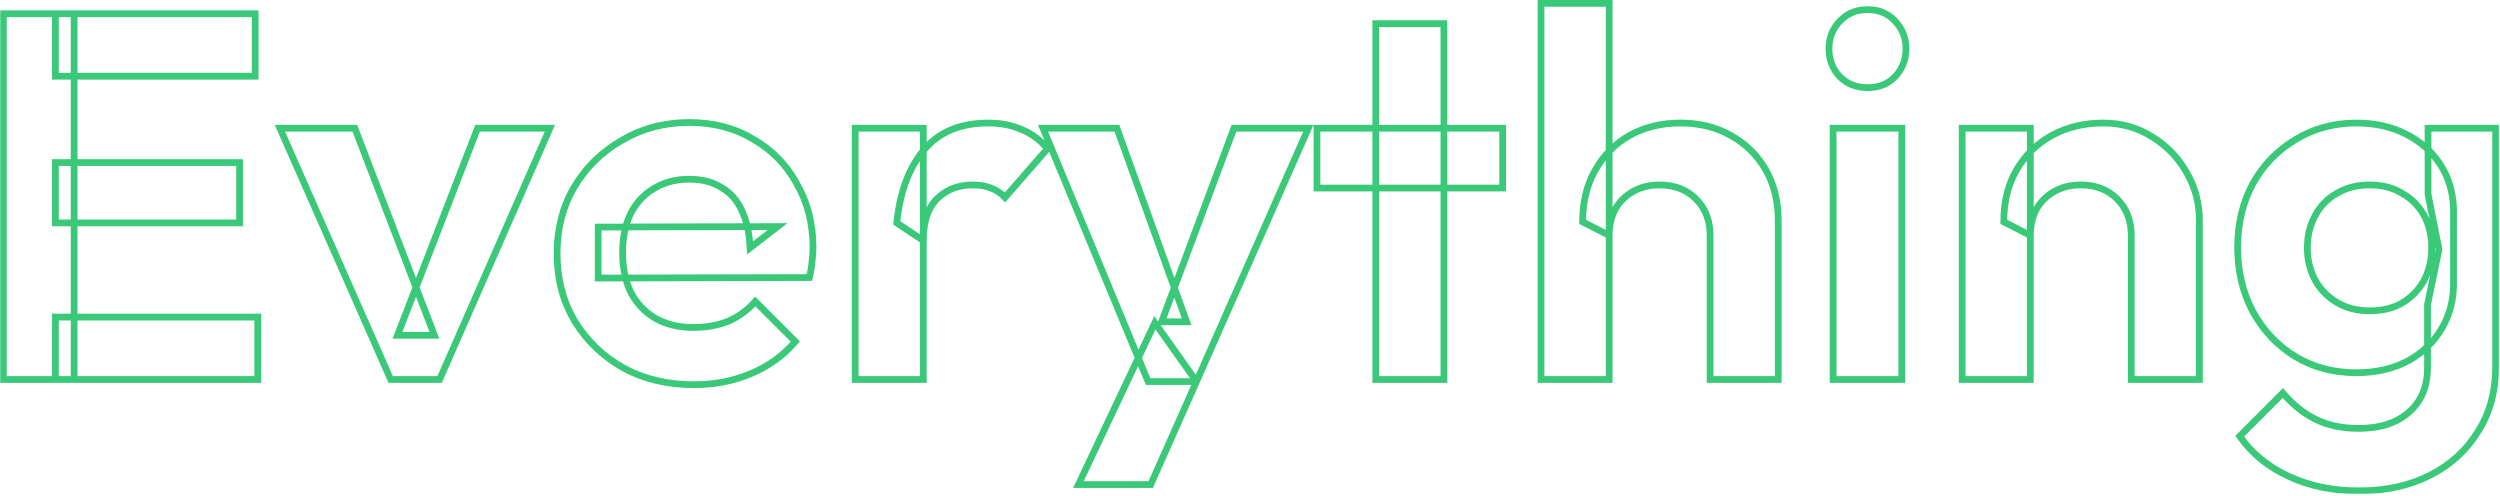 <svg width="741" height="147" viewBox="0 0 741 147" fill="none" xmlns="http://www.w3.org/2000/svg">
<mask id="path-1-outside-1_1664_15520" maskUnits="userSpaceOnUse" x="-0.102" y="-0.518" width="741" height="147" fill="black">
<rect fill="white" x="-0.102" y="-0.518" width="741" height="147"/>
<path d="M1 112.482V4.084H21.971V112.482H1ZM16.42 112.482V93.979H76.401V112.482H16.42ZM16.42 66.07V48.184H71.004V66.07H16.42ZM16.42 22.587V4.084H75.63V22.587H16.42ZM115.807 112.482L82.964 38.007H105.168L128.759 99.376H117.812L141.558 38.007H162.99L130.301 112.482H115.807ZM205.67 114.024C197.857 114.024 190.918 112.38 184.853 109.09C178.788 105.698 173.957 101.072 170.359 95.213C166.864 89.353 165.117 82.672 165.117 75.168C165.117 67.766 166.813 61.187 170.205 55.431C173.7 49.571 178.429 44.946 184.391 41.553C190.353 38.058 196.983 36.311 204.282 36.311C211.478 36.311 217.799 37.956 223.248 41.245C228.799 44.432 233.116 48.852 236.2 54.506C239.387 60.057 240.98 66.379 240.98 73.471C240.98 74.808 240.877 76.195 240.672 77.635C240.569 78.971 240.312 80.513 239.901 82.26L177.298 82.415V67.304L230.495 67.15L222.322 73.471C222.117 69.051 221.295 65.351 219.855 62.37C218.519 59.388 216.515 57.127 213.842 55.585C211.272 53.94 208.085 53.118 204.282 53.118C200.273 53.118 196.778 54.043 193.797 55.893C190.816 57.641 188.503 60.159 186.858 63.449C185.316 66.635 184.545 70.439 184.545 74.859C184.545 79.382 185.367 83.34 187.012 86.732C188.76 90.022 191.227 92.591 194.413 94.442C197.6 96.189 201.301 97.063 205.515 97.063C209.319 97.063 212.762 96.446 215.846 95.213C218.93 93.876 221.603 91.923 223.864 89.353L235.737 101.226C232.139 105.441 227.719 108.628 222.477 110.786C217.337 112.945 211.735 114.024 205.67 114.024ZM253.472 112.482V38.007H273.671V112.482H253.472ZM273.671 71.313L265.808 66.07C266.733 56.921 269.405 49.726 273.826 44.483C278.246 39.138 284.619 36.465 292.946 36.465C296.543 36.465 299.782 37.082 302.66 38.315C305.538 39.446 308.159 41.348 310.524 44.02L297.88 58.515C296.749 57.281 295.361 56.356 293.717 55.739C292.175 55.122 290.376 54.814 288.32 54.814C284.002 54.814 280.456 56.202 277.68 58.977C275.008 61.65 273.671 65.762 273.671 71.313ZM340.304 113.099L309.156 38.007H331.052L351.714 95.367H344.313L365.745 38.007H387.795L354.644 113.099H340.304ZM319.642 143.63L342.308 95.675L354.644 113.099L341.074 143.63H319.642ZM407.772 112.482V7.014H427.971V112.482H407.772ZM390.348 55.739V38.007H445.395V55.739H390.348ZM506.868 112.482V69.771C506.868 65.351 505.48 61.753 502.704 58.977C499.929 56.202 496.331 54.814 491.911 54.814C489.033 54.814 486.463 55.431 484.201 56.664C481.94 57.898 480.141 59.645 478.804 61.907C477.571 64.168 476.954 66.79 476.954 69.771L469.09 65.762C469.09 59.902 470.324 54.814 472.791 50.497C475.258 46.076 478.65 42.633 482.968 40.166C487.388 37.699 492.425 36.465 498.079 36.465C503.732 36.465 508.718 37.699 513.035 40.166C517.456 42.633 520.899 46.025 523.366 50.342C525.833 54.66 527.067 59.645 527.067 65.299V112.482H506.868ZM456.755 112.482V1H476.954V112.482H456.755ZM543.338 112.482V38.007H563.692V112.482H543.338ZM553.515 25.98C550.225 25.98 547.501 24.9 545.343 22.742C543.184 20.48 542.104 17.705 542.104 14.415C542.104 11.229 543.184 8.505 545.343 6.243C547.501 3.981 550.225 2.851 553.515 2.851C556.907 2.851 559.631 3.981 561.687 6.243C563.846 8.505 564.925 11.229 564.925 14.415C564.925 17.705 563.846 20.48 561.687 22.742C559.631 24.9 556.907 25.98 553.515 25.98ZM631.698 112.482V69.771C631.698 65.351 630.31 61.753 627.535 58.977C624.759 56.202 621.162 54.814 616.741 54.814C613.863 54.814 611.293 55.431 609.032 56.664C606.77 57.898 604.971 59.645 603.635 61.907C602.401 64.168 601.785 66.79 601.785 69.771L593.921 65.762C593.921 59.902 595.154 54.814 597.621 50.497C600.191 46.076 603.686 42.633 608.107 40.166C612.63 37.699 617.718 36.465 623.372 36.465C628.82 36.465 633.703 37.853 638.02 40.628C642.338 43.301 645.73 46.847 648.197 51.267C650.664 55.585 651.898 60.262 651.898 65.299V112.482H631.698ZM581.585 112.482V38.007H601.785V112.482H581.585ZM699.316 145.48C691.4 145.48 684.41 144.041 678.345 141.162C672.28 138.387 667.449 134.429 663.851 129.29L676.649 116.491C679.528 119.884 682.714 122.454 686.209 124.201C689.807 126.051 694.125 126.977 699.161 126.977C705.432 126.977 710.366 125.383 713.964 122.197C717.665 119.01 719.515 114.59 719.515 108.936V90.278L722.907 73.934L719.669 57.59V38.007H739.714V108.628C739.714 116.029 737.967 122.454 734.472 127.902C731.08 133.453 726.351 137.77 720.286 140.854C714.221 143.938 707.231 145.48 699.316 145.48ZM698.391 110.478C691.709 110.478 685.695 108.885 680.35 105.698C675.004 102.408 670.79 97.937 667.706 92.283C664.725 86.629 663.234 80.307 663.234 73.317C663.234 66.327 664.725 60.057 667.706 54.506C670.79 48.955 675.004 44.586 680.35 41.399C685.695 38.11 691.709 36.465 698.391 36.465C703.942 36.465 708.824 37.544 713.039 39.703C717.356 41.862 720.749 44.843 723.216 48.646C725.683 52.347 727.019 56.716 727.225 61.753V85.19C727.019 90.124 725.631 94.545 723.062 98.451C720.594 102.254 717.202 105.235 712.885 107.394C708.67 109.45 703.839 110.478 698.391 110.478ZM702.4 92.129C706.1 92.129 709.287 91.358 711.96 89.816C714.735 88.171 716.894 85.961 718.436 83.186C719.978 80.307 720.749 77.069 720.749 73.471C720.749 69.771 719.978 66.533 718.436 63.757C716.894 60.982 714.735 58.823 711.96 57.281C709.287 55.636 706.1 54.814 702.4 54.814C698.699 54.814 695.461 55.636 692.685 57.281C689.91 58.823 687.751 61.033 686.209 63.911C684.667 66.687 683.896 69.874 683.896 73.471C683.896 76.966 684.667 80.153 686.209 83.031C687.751 85.807 689.91 88.017 692.685 89.662C695.461 91.306 698.699 92.129 702.4 92.129Z"/>
</mask>
<path d="M1 112.482H0V113.482H1V112.482ZM1 4.084V3.084H0V4.084H1ZM21.971 4.084H22.971V3.084H21.971V4.084ZM21.971 112.482V113.482H22.971V112.482H21.971ZM16.42 112.482H15.42V113.482H16.42V112.482ZM16.42 93.979V92.979H15.42V93.979H16.42ZM76.401 93.979H77.401V92.979H76.401V93.979ZM76.401 112.482V113.482H77.401V112.482H76.401ZM16.42 66.07H15.42V67.07H16.42V66.07ZM16.42 48.184V47.184H15.42V48.184H16.42ZM71.004 48.184H72.004V47.184H71.004V48.184ZM71.004 66.07V67.07H72.004V66.07H71.004ZM16.42 22.587H15.42V23.587H16.42V22.587ZM16.42 4.084V3.084H15.42V4.084H16.42ZM75.63 4.084H76.63V3.084H75.63V4.084ZM75.63 22.587V23.587H76.63V22.587H75.63ZM1 112.482H2V4.084H1H0V112.482H1ZM1 4.084V5.084H21.971V4.084V3.084H1V4.084ZM21.971 4.084H20.971V112.482H21.971H22.971V4.084H21.971ZM21.971 112.482V111.482H1V112.482V113.482H21.971V112.482ZM16.42 112.482H17.42V93.979H16.42H15.42V112.482H16.42ZM16.42 93.979V94.979H76.401V93.979V92.979H16.42V93.979ZM76.401 93.979H75.401V112.482H76.401H77.401V93.979H76.401ZM76.401 112.482V111.482H16.42V112.482V113.482H76.401V112.482ZM16.42 66.07H17.42V48.184H16.42H15.42V66.07H16.42ZM16.42 48.184V49.184H71.004V48.184V47.184H16.42V48.184ZM71.004 48.184H70.004V66.07H71.004H72.004V48.184H71.004ZM71.004 66.07V65.07H16.42V66.07V67.07H71.004V66.07ZM16.42 22.587H17.42V4.084H16.42H15.42V22.587H16.42ZM16.42 4.084V5.084H75.63V4.084V3.084H16.42V4.084ZM75.63 4.084H74.63V22.587H75.63H76.63V4.084H75.63ZM75.63 22.587V21.587H16.42V22.587V23.587H75.63V22.587ZM115.807 112.482L114.892 112.886L115.155 113.482H115.807V112.482ZM82.964 38.007V37.007H81.43L82.049 38.41L82.964 38.007ZM105.168 38.007L106.101 37.648L105.855 37.007H105.168V38.007ZM128.759 99.376V100.376H130.215L129.693 99.017L128.759 99.376ZM117.812 99.376L116.879 99.015L116.353 100.376H117.812V99.376ZM141.558 38.007V37.007H140.872L140.625 37.646L141.558 38.007ZM162.99 38.007L163.906 38.409L164.521 37.007H162.99V38.007ZM130.301 112.482V113.482H130.955L131.217 112.884L130.301 112.482ZM115.807 112.482L116.722 112.079L83.879 37.603L82.964 38.007L82.049 38.41L114.892 112.886L115.807 112.482ZM82.964 38.007V39.007H105.168V38.007V37.007H82.964V38.007ZM105.168 38.007L104.234 38.366L127.826 99.735L128.759 99.376L129.693 99.017L106.101 37.648L105.168 38.007ZM128.759 99.376V98.376H117.812V99.376V100.376H128.759V99.376ZM117.812 99.376L118.744 99.737L142.49 38.368L141.558 38.007L140.625 37.646L116.879 99.015L117.812 99.376ZM141.558 38.007V39.007H162.99V38.007V37.007H141.558V38.007ZM162.99 38.007L162.075 37.605L129.386 112.081L130.301 112.482L131.217 112.884L163.906 38.409L162.99 38.007ZM130.301 112.482V111.482H115.807V112.482V113.482H130.301V112.482ZM184.853 109.09L184.365 109.963L184.377 109.969L184.853 109.09ZM170.359 95.213L169.5 95.725L169.507 95.736L170.359 95.213ZM170.205 55.431L169.346 54.919L169.343 54.923L170.205 55.431ZM184.391 41.553L184.885 42.423L184.897 42.416L184.391 41.553ZM223.248 41.245L222.731 42.101L222.74 42.107L222.75 42.112L223.248 41.245ZM236.2 54.506L235.322 54.984L235.327 54.994L235.333 55.004L236.2 54.506ZM240.672 77.635L239.682 77.493L239.677 77.525L239.674 77.558L240.672 77.635ZM239.901 82.26L239.903 83.26L240.693 83.258L240.874 82.49L239.901 82.26ZM177.298 82.415H176.298V83.417L177.3 83.415L177.298 82.415ZM177.298 67.304L177.295 66.304L176.298 66.307V67.304H177.298ZM230.495 67.15L231.107 67.94L233.433 66.141L230.492 66.15L230.495 67.15ZM222.322 73.471L221.324 73.518L221.413 75.439L222.934 74.262L222.322 73.471ZM219.855 62.37L218.943 62.779L218.949 62.791L218.955 62.804L219.855 62.37ZM213.842 55.585L213.303 56.427L213.322 56.44L213.342 56.451L213.842 55.585ZM193.797 55.893L194.302 56.756L194.313 56.75L194.324 56.743L193.797 55.893ZM186.858 63.449L185.963 63.002L185.958 63.013L186.858 63.449ZM187.012 86.732L186.112 87.168L186.12 87.185L186.129 87.201L187.012 86.732ZM194.413 94.442L193.911 95.307L193.922 95.313L193.933 95.319L194.413 94.442ZM215.846 95.213L216.218 96.141L216.231 96.136L216.244 96.13L215.846 95.213ZM223.864 89.353L224.572 88.646L223.818 87.893L223.114 88.693L223.864 89.353ZM235.737 101.226L236.498 101.876L237.098 101.173L236.444 100.519L235.737 101.226ZM222.477 110.786L222.096 109.862L222.089 109.864L222.477 110.786ZM205.67 114.024V113.024C198.001 113.024 191.23 111.411 185.33 108.211L184.853 109.09L184.377 109.969C190.606 113.348 197.713 115.024 205.67 115.024V114.024ZM184.853 109.09L185.342 108.217C179.424 104.908 174.719 100.402 171.211 94.689L170.359 95.213L169.507 95.736C173.195 101.743 178.153 106.488 184.365 109.963L184.853 109.09ZM170.359 95.213L171.218 94.701C167.824 89.011 166.117 82.51 166.117 75.168H165.117H164.117C164.117 82.834 165.904 89.695 169.5 95.725L170.359 95.213ZM165.117 75.168H166.117C166.117 67.925 167.774 61.525 171.067 55.938L170.205 55.431L169.343 54.923C165.851 60.85 164.117 67.608 164.117 75.168H165.117ZM170.205 55.431L171.064 55.943C174.47 50.233 179.073 45.73 184.885 42.422L184.391 41.553L183.896 40.684C177.785 44.161 172.93 48.91 169.346 54.919L170.205 55.431ZM184.391 41.553L184.897 42.416C190.697 39.016 197.151 37.311 204.282 37.311V36.311V35.311C196.816 35.311 190.009 37.101 183.885 40.691L184.391 41.553ZM204.282 36.311V37.311C211.32 37.311 217.458 38.918 222.731 42.101L223.248 41.245L223.765 40.389C218.141 36.993 211.635 35.311 204.282 35.311V36.311ZM223.248 41.245L222.75 42.112C228.14 45.206 232.326 49.492 235.322 54.984L236.2 54.506L237.078 54.027C233.906 48.212 229.458 43.657 223.746 40.378L223.248 41.245ZM236.2 54.506L235.333 55.004C238.423 60.387 239.98 66.534 239.98 73.471H240.98H241.98C241.98 66.223 240.35 59.726 237.067 54.008L236.2 54.506ZM240.98 73.471H239.98C239.98 74.757 239.881 76.097 239.682 77.493L240.672 77.635L241.661 77.776C241.873 76.294 241.98 74.859 241.98 73.471H240.98ZM240.672 77.635L239.674 77.558C239.577 78.829 239.33 80.318 238.927 82.031L239.901 82.26L240.874 82.49C241.293 80.707 241.561 79.113 241.669 77.711L240.672 77.635ZM239.901 82.26L239.898 81.26L177.295 81.415L177.298 82.415L177.3 83.415L239.903 83.26L239.901 82.26ZM177.298 82.415H178.298V67.304H177.298H176.298V82.415H177.298ZM177.298 67.304L177.301 68.304L230.498 68.15L230.495 67.15L230.492 66.15L177.295 66.304L177.298 67.304ZM230.495 67.15L229.883 66.359L221.711 72.68L222.322 73.471L222.934 74.262L231.107 67.94L230.495 67.15ZM222.322 73.471L223.321 73.425C223.112 68.913 222.27 65.071 220.756 61.935L219.855 62.37L218.955 62.804C220.319 65.63 221.122 69.189 221.324 73.518L222.322 73.471ZM219.855 62.37L220.768 61.96C219.351 58.799 217.208 56.372 214.342 54.719L213.842 55.585L213.342 56.451C215.821 57.882 217.687 59.977 218.943 62.779L219.855 62.37ZM213.842 55.585L214.381 54.743C211.615 52.972 208.229 52.118 204.282 52.118V53.118V54.118C207.941 54.118 210.929 54.908 213.303 56.427L213.842 55.585ZM204.282 53.118V52.118C200.114 52.118 196.43 53.082 193.269 55.044L193.797 55.893L194.324 56.743C197.125 55.004 200.432 54.118 204.282 54.118V53.118ZM193.797 55.893L193.291 55.031C190.132 56.883 187.689 59.551 185.964 63.002L186.858 63.449L187.752 63.896C189.316 60.768 191.499 58.399 194.302 56.756L193.797 55.893ZM186.858 63.449L185.958 63.013C184.336 66.365 183.545 70.325 183.545 74.859H184.545H185.545C185.545 70.553 186.296 66.906 187.758 63.884L186.858 63.449ZM184.545 74.859H183.545C183.545 79.504 184.39 83.616 186.112 87.168L187.012 86.732L187.912 86.296C186.345 83.064 185.545 79.261 185.545 74.859H184.545ZM187.012 86.732L186.129 87.201C187.963 90.654 190.561 93.361 193.911 95.307L194.413 94.442L194.916 93.577C191.892 91.822 189.556 89.389 187.895 86.263L187.012 86.732ZM194.413 94.442L193.933 95.319C197.289 97.159 201.16 98.063 205.515 98.063V97.063V96.063C201.442 96.063 197.912 95.22 194.894 93.565L194.413 94.442ZM205.515 97.063V98.063C209.428 98.063 213 97.428 216.218 96.141L215.846 95.213L215.475 94.284C212.525 95.464 209.21 96.063 205.515 96.063V97.063ZM215.846 95.213L216.244 96.13C219.466 94.734 222.258 92.692 224.615 90.014L223.864 89.353L223.114 88.693C220.948 91.154 218.395 93.019 215.449 94.295L215.846 95.213ZM223.864 89.353L223.157 90.061L235.03 101.933L235.737 101.226L236.444 100.519L224.572 88.646L223.864 89.353ZM235.737 101.226L234.977 100.577C231.484 104.668 227.195 107.762 222.096 109.862L222.477 110.786L222.857 111.711C228.243 109.493 232.795 106.214 236.498 101.876L235.737 101.226ZM222.477 110.786L222.089 109.864C217.083 111.967 211.613 113.024 205.67 113.024V114.024V115.024C211.856 115.024 217.591 113.923 222.864 111.708L222.477 110.786ZM253.472 112.482H252.472V113.482H253.472V112.482ZM253.472 38.007V37.007H252.472V38.007H253.472ZM273.671 38.007H274.671V37.007H273.671V38.007ZM273.671 112.482V113.482H274.671V112.482H273.671ZM273.671 71.313L273.117 72.145L274.671 73.181V71.313H273.671ZM265.807 66.07L264.813 65.969L264.752 66.568L265.253 66.902L265.807 66.07ZM273.826 44.483L274.59 45.128L274.596 45.12L273.826 44.483ZM302.66 38.315L302.266 39.234L302.28 39.24L302.294 39.246L302.66 38.315ZM310.524 44.02L311.277 44.678L311.855 44.016L311.273 43.358L310.524 44.02ZM297.88 58.515L297.143 59.19L297.898 60.015L298.633 59.172L297.88 58.515ZM293.717 55.739L293.345 56.668L293.355 56.672L293.365 56.675L293.717 55.739ZM253.472 112.482H254.472V38.007H253.472H252.472V112.482H253.472ZM253.472 38.007V39.007H273.671V38.007V37.007H253.472V38.007ZM273.671 38.007H272.671V112.482H273.671H274.671V38.007H273.671ZM273.671 112.482V111.482H253.472V112.482V113.482H273.671V112.482ZM273.671 71.313L274.226 70.481L266.362 65.238L265.807 66.07L265.253 66.902L273.117 72.145L273.671 71.313ZM265.807 66.07L266.802 66.171C267.714 57.155 270.337 50.172 274.59 45.128L273.826 44.483L273.061 43.838C268.473 49.279 265.751 56.687 264.813 65.969L265.807 66.07ZM273.826 44.483L274.596 45.12C278.788 40.051 284.851 37.465 292.946 37.465V36.465V35.465C284.387 35.465 277.704 38.224 273.055 43.846L273.826 44.483ZM292.946 36.465V37.465C296.428 37.465 299.529 38.062 302.266 39.234L302.66 38.315L303.054 37.396C300.034 36.102 296.659 35.465 292.946 35.465V36.465ZM302.66 38.315L302.294 39.246C305.004 40.311 307.499 42.111 309.775 44.683L310.524 44.02L311.273 43.358C308.82 40.585 306.072 38.581 303.025 37.385L302.66 38.315ZM310.524 44.02L309.77 43.363L297.126 57.857L297.88 58.515L298.633 59.172L311.277 44.678L310.524 44.02ZM297.88 58.515L298.617 57.839C297.375 56.483 295.852 55.472 294.068 54.803L293.717 55.739L293.365 56.675C294.87 57.24 296.124 58.079 297.143 59.19L297.88 58.515ZM293.717 55.739L294.088 54.811C292.403 54.137 290.474 53.814 288.32 53.814V54.814V55.814C290.278 55.814 291.946 56.108 293.345 56.668L293.717 55.739ZM288.32 54.814V53.814C283.766 53.814 279.956 55.288 276.973 58.27L277.68 58.977L278.388 59.684C280.956 57.116 284.238 55.814 288.32 55.814V54.814ZM277.68 58.977L276.973 58.27C274.041 61.203 272.671 65.62 272.671 71.313H273.671H274.671C274.671 65.903 275.975 62.097 278.388 59.684L277.68 58.977ZM340.304 113.099L339.38 113.482L339.636 114.099H340.304V113.099ZM309.156 38.007V37.007H307.659L308.233 38.39L309.156 38.007ZM331.052 38.007L331.993 37.668L331.755 37.007H331.052V38.007ZM351.714 95.367V96.367H353.137L352.655 95.028L351.714 95.367ZM344.313 95.367L343.376 95.017L342.871 96.367H344.313V95.367ZM365.745 38.007V37.007H365.052L364.809 37.657L365.745 38.007ZM387.795 38.007L388.71 38.411L389.33 37.007H387.795V38.007ZM354.644 113.099V114.099H355.295L355.558 113.503L354.644 113.099ZM319.642 143.63L318.737 143.202L318.063 144.63H319.642V143.63ZM342.308 95.675L343.124 95.097L342.135 93.701L341.404 95.248L342.308 95.675ZM354.644 113.099L355.557 113.505L355.788 112.986L355.46 112.521L354.644 113.099ZM341.074 143.63V144.63H341.724L341.988 144.036L341.074 143.63ZM340.304 113.099L341.227 112.716L310.08 37.624L309.156 38.007L308.233 38.39L339.38 113.482L340.304 113.099ZM309.156 38.007V39.007H331.052V38.007V37.007H309.156V38.007ZM331.052 38.007L330.111 38.346L350.773 95.706L351.714 95.367L352.655 95.028L331.993 37.668L331.052 38.007ZM351.714 95.367V94.367H344.313V95.367V96.367H351.714V95.367ZM344.313 95.367L345.249 95.717L366.682 38.357L365.745 38.007L364.809 37.657L343.376 95.017L344.313 95.367ZM365.745 38.007V39.007H387.795V38.007V37.007H365.745V38.007ZM387.795 38.007L386.88 37.603L353.729 112.695L354.644 113.099L355.558 113.503L388.71 38.411L387.795 38.007ZM354.644 113.099V112.099H340.304V113.099V114.099H354.644V113.099ZM319.642 143.63L320.546 144.057L343.212 96.103L342.308 95.675L341.404 95.248L318.737 143.202L319.642 143.63ZM342.308 95.675L341.492 96.253L353.827 113.677L354.644 113.099L355.46 112.521L343.124 95.097L342.308 95.675ZM354.644 113.099L353.73 112.693L340.161 143.223L341.074 143.63L341.988 144.036L355.557 113.505L354.644 113.099ZM341.074 143.63V142.63H319.642V143.63V144.63H341.074V143.63ZM407.772 112.482H406.772V113.482H407.772V112.482ZM407.772 7.014V6.014H406.772V7.014H407.772ZM427.971 7.014H428.971V6.014H427.971V7.014ZM427.971 112.482V113.482H428.971V112.482H427.971ZM390.348 55.739H389.348V56.739H390.348V55.739ZM390.348 38.007V37.007H389.348V38.007H390.348ZM445.395 38.007H446.395V37.007H445.395V38.007ZM445.395 55.739V56.739H446.395V55.739H445.395ZM407.772 112.482H408.772V7.014H407.772H406.772V112.482H407.772ZM407.772 7.014V8.014H427.971V7.014V6.014H407.772V7.014ZM427.971 7.014H426.971V112.482H427.971H428.971V7.014H427.971ZM427.971 112.482V111.482H407.772V112.482V113.482H427.971V112.482ZM390.348 55.739H391.348V38.007H390.348H389.348V55.739H390.348ZM390.348 38.007V39.007H445.395V38.007V37.007H390.348V38.007ZM445.395 38.007H444.395V55.739H445.395H446.395V38.007H445.395ZM445.395 55.739V54.739H390.348V55.739V56.739H445.395V55.739ZM506.868 112.482H505.868V113.482H506.868V112.482ZM502.704 58.977L501.997 59.684L502.704 58.977ZM484.201 56.664L484.68 57.542L484.201 56.664ZM478.804 61.907L477.943 61.398L477.935 61.413L477.926 61.428L478.804 61.907ZM476.954 69.771L476.5 70.662L477.954 71.403V69.771H476.954ZM469.09 65.762H468.09V66.374L468.636 66.653L469.09 65.762ZM472.791 50.497L473.659 50.993L473.664 50.984L472.791 50.497ZM482.968 40.166L482.48 39.292L482.471 39.297L482.968 40.166ZM513.035 40.166L512.539 41.034L512.548 41.039L513.035 40.166ZM523.366 50.342L522.498 50.839L523.366 50.342ZM527.067 112.482V113.482H528.067V112.482H527.067ZM456.755 112.482H455.755V113.482H456.755V112.482ZM456.755 1V0H455.755V1H456.755ZM476.954 1H477.954V0H476.954V1ZM476.954 112.482V113.482H477.954V112.482H476.954ZM506.868 112.482H507.868V69.771H506.868H505.868V112.482H506.868ZM506.868 69.771H507.868C507.868 65.122 506.399 61.258 503.411 58.27L502.704 58.977L501.997 59.684C504.561 62.248 505.868 65.579 505.868 69.771H506.868ZM502.704 58.977L503.411 58.27C500.424 55.283 496.56 53.814 491.911 53.814V54.814V55.814C496.102 55.814 499.434 57.121 501.997 59.684L502.704 58.977ZM491.911 54.814V53.814C488.885 53.814 486.147 54.464 483.722 55.786L484.201 56.664L484.68 57.542C486.778 56.398 489.18 55.814 491.911 55.814V54.814ZM484.201 56.664L483.722 55.786C481.299 57.108 479.37 58.985 477.943 61.398L478.804 61.907L479.665 62.416C480.912 60.306 482.58 58.688 484.68 57.542L484.201 56.664ZM478.804 61.907L477.926 61.428C476.601 63.858 475.954 66.649 475.954 69.771H476.954H477.954C477.954 66.93 478.541 64.479 479.682 62.386L478.804 61.907ZM476.954 69.771L477.408 68.88L469.544 64.871L469.09 65.762L468.636 66.653L476.5 70.662L476.954 69.771ZM469.09 65.762H470.09C470.09 60.045 471.293 55.134 473.659 50.993L472.791 50.497L471.923 50C469.355 54.494 468.09 59.76 468.09 65.762H469.09ZM472.791 50.497L473.664 50.984C476.044 46.72 479.307 43.409 483.464 41.034L482.968 40.166L482.471 39.297C477.993 41.856 474.472 45.433 471.918 50.009L472.791 50.497ZM482.968 40.166L483.455 41.039C487.709 38.664 492.575 37.465 498.079 37.465V36.465V35.465C492.274 35.465 487.066 36.733 482.48 39.292L482.968 40.166ZM498.079 36.465V37.465C503.583 37.465 508.393 38.664 512.539 41.034L513.035 40.166L513.531 39.297C509.043 36.733 503.882 35.465 498.079 35.465V36.465ZM513.035 40.166L512.548 41.039C516.812 43.419 520.123 46.682 522.498 50.839L523.366 50.342L524.235 49.846C521.675 45.368 518.099 41.846 513.523 39.292L513.035 40.166ZM523.366 50.342L522.498 50.839C524.868 54.985 526.067 59.795 526.067 65.299H527.067H528.067C528.067 59.496 526.799 54.334 524.235 49.846L523.366 50.342ZM527.067 65.299H526.067V112.482H527.067H528.067V65.299H527.067ZM527.067 112.482V111.482H506.868V112.482V113.482H527.067V112.482ZM456.755 112.482H457.755V1H456.755H455.755V112.482H456.755ZM456.755 1V2H476.954V1V0H456.755V1ZM476.954 1H475.954V112.482H476.954H477.954V1H476.954ZM476.954 112.482V111.482H456.755V112.482V113.482H476.954V112.482ZM543.338 112.482H542.338V113.482H543.338V112.482ZM543.338 38.007V37.007H542.338V38.007H543.338ZM563.692 38.007H564.692V37.007H563.692V38.007ZM563.692 112.482V113.482H564.692V112.482H563.692ZM545.343 22.742L544.619 23.432L544.627 23.441L544.635 23.449L545.343 22.742ZM545.343 6.243L546.066 6.933V6.933L545.343 6.243ZM561.687 6.243L560.947 6.916L560.955 6.925L560.964 6.933L561.687 6.243ZM561.687 22.742L560.964 22.051L560.963 22.052L561.687 22.742ZM543.338 112.482H544.338V38.007H543.338H542.338V112.482H543.338ZM543.338 38.007V39.007H563.692V38.007V37.007H543.338V38.007ZM563.692 38.007H562.692V112.482H563.692H564.692V38.007H563.692ZM563.692 112.482V111.482H543.338V112.482V113.482H563.692V112.482ZM553.515 25.98V24.98C550.468 24.98 548.005 23.99 546.05 22.035L545.343 22.742L544.635 23.449C546.997 25.811 549.983 26.98 553.515 26.98V25.98ZM545.343 22.742L546.066 22.051C544.095 19.986 543.104 17.462 543.104 14.415H542.104H541.104C541.104 17.947 542.273 20.974 544.619 23.432L545.343 22.742ZM542.104 14.415H543.104C543.104 11.48 544.089 9.005 546.066 6.933L545.343 6.243L544.619 5.553C542.279 8.004 541.104 10.977 541.104 14.415H542.104ZM545.343 6.243L546.066 6.933C548.025 4.881 550.483 3.851 553.515 3.851V2.851V1.851C549.968 1.851 546.977 3.082 544.619 5.553L545.343 6.243ZM553.515 2.851V3.851C556.66 3.851 559.103 4.887 560.947 6.916L561.687 6.243L562.427 5.57C560.16 3.076 557.154 1.851 553.515 1.851V2.851ZM561.687 6.243L560.964 6.933C562.941 9.005 563.925 11.48 563.925 14.415H564.925H565.925C565.925 10.977 564.75 8.004 562.41 5.553L561.687 6.243ZM564.925 14.415H563.925C563.925 17.462 562.935 19.986 560.964 22.051L561.687 22.742L562.41 23.432C564.757 20.974 565.925 17.947 565.925 14.415H564.925ZM561.687 22.742L560.963 22.052C559.122 23.985 556.675 24.98 553.515 24.98V25.98V26.98C557.139 26.98 560.14 25.816 562.411 23.431L561.687 22.742ZM631.698 112.482H630.698V113.482H631.698V112.482ZM627.535 58.977L626.828 59.684L627.535 58.977ZM609.032 56.664L609.511 57.542L609.032 56.664ZM603.635 61.907L602.774 61.398L602.765 61.413L602.757 61.428L603.635 61.907ZM601.785 69.771L601.33 70.662L602.785 71.403V69.771H601.785ZM593.921 65.762H592.921V66.374L593.467 66.653L593.921 65.762ZM597.621 50.497L596.757 49.994L596.753 50L597.621 50.497ZM608.107 40.166L607.628 39.288L607.619 39.292L608.107 40.166ZM638.02 40.628L637.479 41.469L637.487 41.474L637.494 41.478L638.02 40.628ZM648.197 51.267L647.324 51.755L647.329 51.764L648.197 51.267ZM651.898 112.482V113.482H652.898V112.482H651.898ZM581.585 112.482H580.585V113.482H581.585V112.482ZM581.585 38.007V37.007H580.585V38.007H581.585ZM601.785 38.007H602.785V37.007H601.785V38.007ZM601.785 112.482V113.482H602.785V112.482H601.785ZM631.698 112.482H632.698V69.771H631.698H630.698V112.482H631.698ZM631.698 69.771H632.698C632.698 65.122 631.229 61.258 628.242 58.27L627.535 58.977L626.828 59.684C629.391 62.248 630.698 65.579 630.698 69.771H631.698ZM627.535 58.977L628.242 58.27C625.255 55.283 621.39 53.814 616.741 53.814V54.814V55.814C620.933 55.814 624.264 57.121 626.828 59.684L627.535 58.977ZM616.741 54.814V53.814C613.716 53.814 610.978 54.464 608.553 55.786L609.032 56.664L609.511 57.542C611.609 56.398 614.01 55.814 616.741 55.814V54.814ZM609.032 56.664L608.553 55.786C606.13 57.108 604.2 58.985 602.774 61.398L603.635 61.907L604.496 62.416C605.742 60.306 607.411 58.688 609.511 57.542L609.032 56.664ZM603.635 61.907L602.757 61.428C601.432 63.858 600.785 66.649 600.785 69.771H601.785H602.785C602.785 66.93 603.371 64.479 604.513 62.386L603.635 61.907ZM601.785 69.771L602.239 68.88L594.375 64.871L593.921 65.762L593.467 66.653L601.33 70.662L601.785 69.771ZM593.921 65.762H594.921C594.921 60.045 596.123 55.134 598.49 50.993L597.621 50.497L596.753 50C594.185 54.494 592.921 59.76 592.921 65.762H593.921ZM597.621 50.497L598.486 50.999C600.967 46.733 604.332 43.417 608.594 41.039L608.107 40.166L607.619 39.292C603.041 41.848 599.416 45.42 596.757 49.994L597.621 50.497ZM608.107 40.166L608.585 41.044C612.948 38.664 617.869 37.465 623.372 37.465V36.465V35.465C617.567 35.465 612.312 36.733 607.628 39.288L608.107 40.166ZM623.372 36.465V37.465C628.641 37.465 633.333 38.804 637.479 41.469L638.02 40.628L638.561 39.787C634.072 36.901 628.999 35.465 623.372 35.465V36.465ZM638.02 40.628L637.494 41.478C641.667 44.062 644.94 47.484 647.324 51.755L648.197 51.267L649.07 50.78C646.52 46.211 643.008 42.54 638.547 39.778L638.02 40.628ZM648.197 51.267L647.329 51.764C649.708 55.928 650.898 60.434 650.898 65.299H651.898H652.898C652.898 60.09 651.62 55.242 649.065 50.771L648.197 51.267ZM651.898 65.299H650.898V112.482H651.898H652.898V65.299H651.898ZM651.898 112.482V111.482H631.698V112.482V113.482H651.898V112.482ZM581.585 112.482H582.585V38.007H581.585H580.585V112.482H581.585ZM581.585 38.007V39.007H601.785V38.007V37.007H581.585V38.007ZM601.785 38.007H600.785V112.482H601.785H602.785V38.007H601.785ZM601.785 112.482V111.482H581.585V112.482V113.482H601.785V112.482ZM678.345 141.162L678.774 140.259L678.761 140.253L678.345 141.162ZM663.851 129.29L663.144 128.582L662.551 129.176L663.032 129.863L663.851 129.29ZM676.649 116.491L677.412 115.844L676.71 115.017L675.942 115.784L676.649 116.491ZM686.209 124.201L686.667 123.312L686.656 123.307L686.209 124.201ZM713.964 122.197L713.312 121.439L713.301 121.448L713.964 122.197ZM719.515 90.278L718.536 90.075L718.515 90.176V90.278H719.515ZM722.907 73.934L723.886 74.137L723.928 73.939L723.888 73.74L722.907 73.934ZM719.669 57.59H718.669V57.688L718.688 57.784L719.669 57.59ZM719.669 38.007V37.007H718.669V38.007H719.669ZM739.714 38.007H740.714V37.007H739.714V38.007ZM734.472 127.902L733.63 127.362L733.624 127.371L733.619 127.38L734.472 127.902ZM720.286 140.854L720.739 141.745L720.286 140.854ZM680.35 105.698L679.826 106.55L679.838 106.557L680.35 105.698ZM667.706 92.283L666.821 92.749L666.828 92.762L667.706 92.283ZM667.706 54.506L666.832 54.02L666.828 54.026L666.825 54.032L667.706 54.506ZM680.35 41.399L680.862 42.258L680.874 42.251L680.35 41.399ZM713.039 39.703L712.583 40.593L712.592 40.597L713.039 39.703ZM723.216 48.646L722.377 49.191L722.384 49.201L723.216 48.646ZM727.225 61.753H728.225V61.732L728.224 61.712L727.225 61.753ZM727.225 85.19L728.224 85.232L728.225 85.211V85.19H727.225ZM723.062 98.451L722.226 97.901L722.223 97.907L723.062 98.451ZM712.885 107.394L713.323 108.293L713.332 108.288L712.885 107.394ZM711.96 89.816L712.459 90.682L712.469 90.676L711.96 89.816ZM718.436 83.186L719.31 83.671L719.314 83.665L719.317 83.658L718.436 83.186ZM718.436 63.757L717.562 64.243L718.436 63.757ZM711.96 57.281L711.435 58.133L711.454 58.144L711.474 58.155L711.96 57.281ZM692.685 57.281L693.171 58.155L693.183 58.148L693.195 58.141L692.685 57.281ZM686.209 63.911L687.083 64.397L687.087 64.39L687.091 64.384L686.209 63.911ZM686.209 83.031L685.328 83.504L685.331 83.51L685.335 83.517L686.209 83.031ZM692.685 89.662L692.176 90.522L692.685 89.662ZM699.316 145.48V144.48C691.522 144.48 684.683 143.063 678.774 140.259L678.345 141.162L677.917 142.066C684.137 145.018 691.278 146.48 699.316 146.48V145.48ZM678.345 141.162L678.761 140.253C672.848 137.547 668.16 133.701 664.67 128.716L663.851 129.29L663.032 129.863C666.738 135.158 671.713 139.227 677.929 142.072L678.345 141.162ZM663.851 129.29L664.558 129.997L677.356 117.199L676.649 116.491L675.942 115.784L663.144 128.582L663.851 129.29ZM676.649 116.491L675.887 117.138C678.84 120.619 682.131 123.28 685.762 125.096L686.209 124.201L686.656 123.307C683.298 121.627 680.215 119.148 677.412 115.844L676.649 116.491ZM686.209 124.201L685.752 125.09C689.522 127.029 694.004 127.977 699.161 127.977V126.977V125.977C694.245 125.977 690.092 125.074 686.667 123.312L686.209 124.201ZM699.161 126.977V127.977C705.6 127.977 710.797 126.338 714.627 122.945L713.964 122.197L713.301 121.448C709.936 124.429 705.264 125.977 699.161 125.977V126.977ZM713.964 122.197L714.617 122.954C718.574 119.547 720.515 114.83 720.515 108.936H719.515H718.515C718.515 114.35 716.756 118.473 713.312 121.439L713.964 122.197ZM719.515 108.936H720.515V90.278H719.515H718.515V108.936H719.515ZM719.515 90.278L720.494 90.482L723.886 74.137L722.907 73.934L721.928 73.731L718.536 90.075L719.515 90.278ZM722.907 73.934L723.888 73.74L720.65 57.395L719.669 57.59L718.688 57.784L721.926 74.128L722.907 73.934ZM719.669 57.59H720.669V38.007H719.669H718.669V57.59H719.669ZM719.669 38.007V39.007H739.714V38.007V37.007H719.669V38.007ZM739.714 38.007H738.714V108.628H739.714H740.714V38.007H739.714ZM739.714 108.628H738.714C738.714 115.866 737.008 122.097 733.63 127.362L734.472 127.902L735.314 128.442C738.926 122.81 740.714 116.192 740.714 108.628H739.714ZM734.472 127.902L733.619 127.38C730.327 132.766 725.741 136.959 719.833 139.963L720.286 140.854L720.739 141.745C726.961 138.582 731.832 134.14 735.325 128.423L734.472 127.902ZM720.286 140.854L719.833 139.963C713.93 142.964 707.099 144.48 699.316 144.48V145.48V146.48C707.363 146.48 714.513 144.912 720.739 141.745L720.286 140.854ZM698.391 110.478V109.478C691.875 109.478 686.041 107.926 680.862 104.839L680.35 105.698L679.838 106.557C685.349 109.843 691.542 111.478 698.391 111.478V110.478ZM680.35 105.698L680.874 104.846C675.681 101.651 671.587 97.309 668.584 91.804L667.706 92.283L666.828 92.762C669.993 98.564 674.328 103.166 679.826 106.55L680.35 105.698ZM667.706 92.283L668.591 91.817C665.692 86.32 664.234 80.16 664.234 73.317H663.234H662.234C662.234 80.454 663.758 86.939 666.821 92.749L667.706 92.283ZM663.234 73.317H664.234C664.234 66.474 665.692 60.369 668.587 54.979L667.706 54.506L666.825 54.032C663.758 59.744 662.234 66.18 662.234 73.317H663.234ZM667.706 54.506L668.58 54.991C671.58 49.591 675.671 45.352 680.862 42.258L680.35 41.399L679.838 40.54C674.338 43.819 670 48.318 666.832 54.02L667.706 54.506ZM680.35 41.399L680.874 42.251C686.051 39.065 691.881 37.465 698.391 37.465V36.465V35.465C691.536 35.465 685.339 37.155 679.826 40.547L680.35 41.399ZM698.391 36.465V37.465C703.81 37.465 708.532 38.518 712.583 40.593L713.039 39.703L713.495 38.813C709.117 36.571 704.073 35.465 698.391 35.465V36.465ZM713.039 39.703L712.592 40.597C716.76 42.682 720.013 45.546 722.377 49.19L723.216 48.646L724.055 48.102C721.484 44.139 717.952 41.042 713.486 38.809L713.039 39.703ZM723.216 48.646L722.384 49.201C724.736 52.729 726.026 56.915 726.226 61.794L727.225 61.753L728.224 61.712C728.012 56.517 726.63 51.965 724.048 48.092L723.216 48.646ZM727.225 61.753H726.225V85.19H727.225H728.225V61.753H727.225ZM727.225 85.19L726.226 85.148C726.027 89.912 724.691 94.155 722.226 97.901L723.062 98.451L723.897 99C726.572 94.934 728.011 90.336 728.224 85.232L727.225 85.19ZM723.062 98.451L722.223 97.907C719.859 101.551 716.606 104.415 712.438 106.5L712.885 107.394L713.332 108.288C717.798 106.055 721.33 102.958 723.9 98.995L723.062 98.451ZM712.885 107.394L712.446 106.495C708.389 108.475 703.711 109.478 698.391 109.478V110.478V111.478C703.966 111.478 708.952 110.425 713.323 108.293L712.885 107.394ZM702.4 92.129V93.129C706.241 93.129 709.607 92.328 712.459 90.682L711.96 89.816L711.46 88.95C708.967 90.388 705.96 91.129 702.4 91.129V92.129ZM711.96 89.816L712.469 90.676C715.395 88.943 717.68 86.604 719.31 83.671L718.436 83.186L717.562 82.7C716.107 85.318 714.075 87.4 711.45 88.956L711.96 89.816ZM718.436 83.186L719.317 83.658C720.945 80.62 721.749 77.217 721.749 73.471H720.749H719.749C719.749 76.922 719.011 79.995 717.554 82.713L718.436 83.186ZM720.749 73.471H721.749C721.749 69.629 720.947 66.219 719.31 63.272L718.436 63.757L717.562 64.243C719.008 66.847 719.749 69.912 719.749 73.471H720.749ZM718.436 63.757L719.31 63.272C717.677 60.333 715.384 58.04 712.445 56.407L711.96 57.281L711.474 58.155C714.086 59.606 716.11 61.631 717.562 64.243L718.436 63.757ZM711.96 57.281L712.484 56.429C709.627 54.672 706.252 53.814 702.4 53.814V54.814V55.814C705.949 55.814 708.947 56.601 711.435 58.133L711.96 57.281ZM702.4 54.814V53.814C698.546 53.814 695.127 54.672 692.176 56.421L692.685 57.281L693.195 58.141C695.795 56.601 698.852 55.814 702.4 55.814V54.814ZM692.685 57.281L692.2 56.407C689.251 58.045 686.958 60.397 685.328 63.439L686.209 63.911L687.091 64.384C688.545 61.669 690.568 59.601 693.171 58.155L692.685 57.281ZM686.209 63.911L685.335 63.426C683.7 66.369 682.896 69.727 682.896 73.471H683.896H684.896C684.896 70.02 685.634 67.005 687.083 64.397L686.209 63.911ZM683.896 73.471H682.896C682.896 77.119 683.703 80.47 685.328 83.504L686.209 83.031L687.091 82.559C685.632 79.836 684.896 76.814 684.896 73.471H683.896ZM686.209 83.031L685.335 83.517C686.965 86.45 689.25 88.788 692.176 90.522L692.685 89.662L693.195 88.802C690.57 87.246 688.538 85.164 687.083 82.546L686.209 83.031ZM692.685 89.662L692.176 90.522C695.127 92.271 698.546 93.129 702.4 93.129V92.129V91.129C698.852 91.129 695.795 90.342 693.195 88.802L692.685 89.662Z" fill="#3AC879" mask="url(#path-1-outside-1_1664_15520)"/>
</svg>

